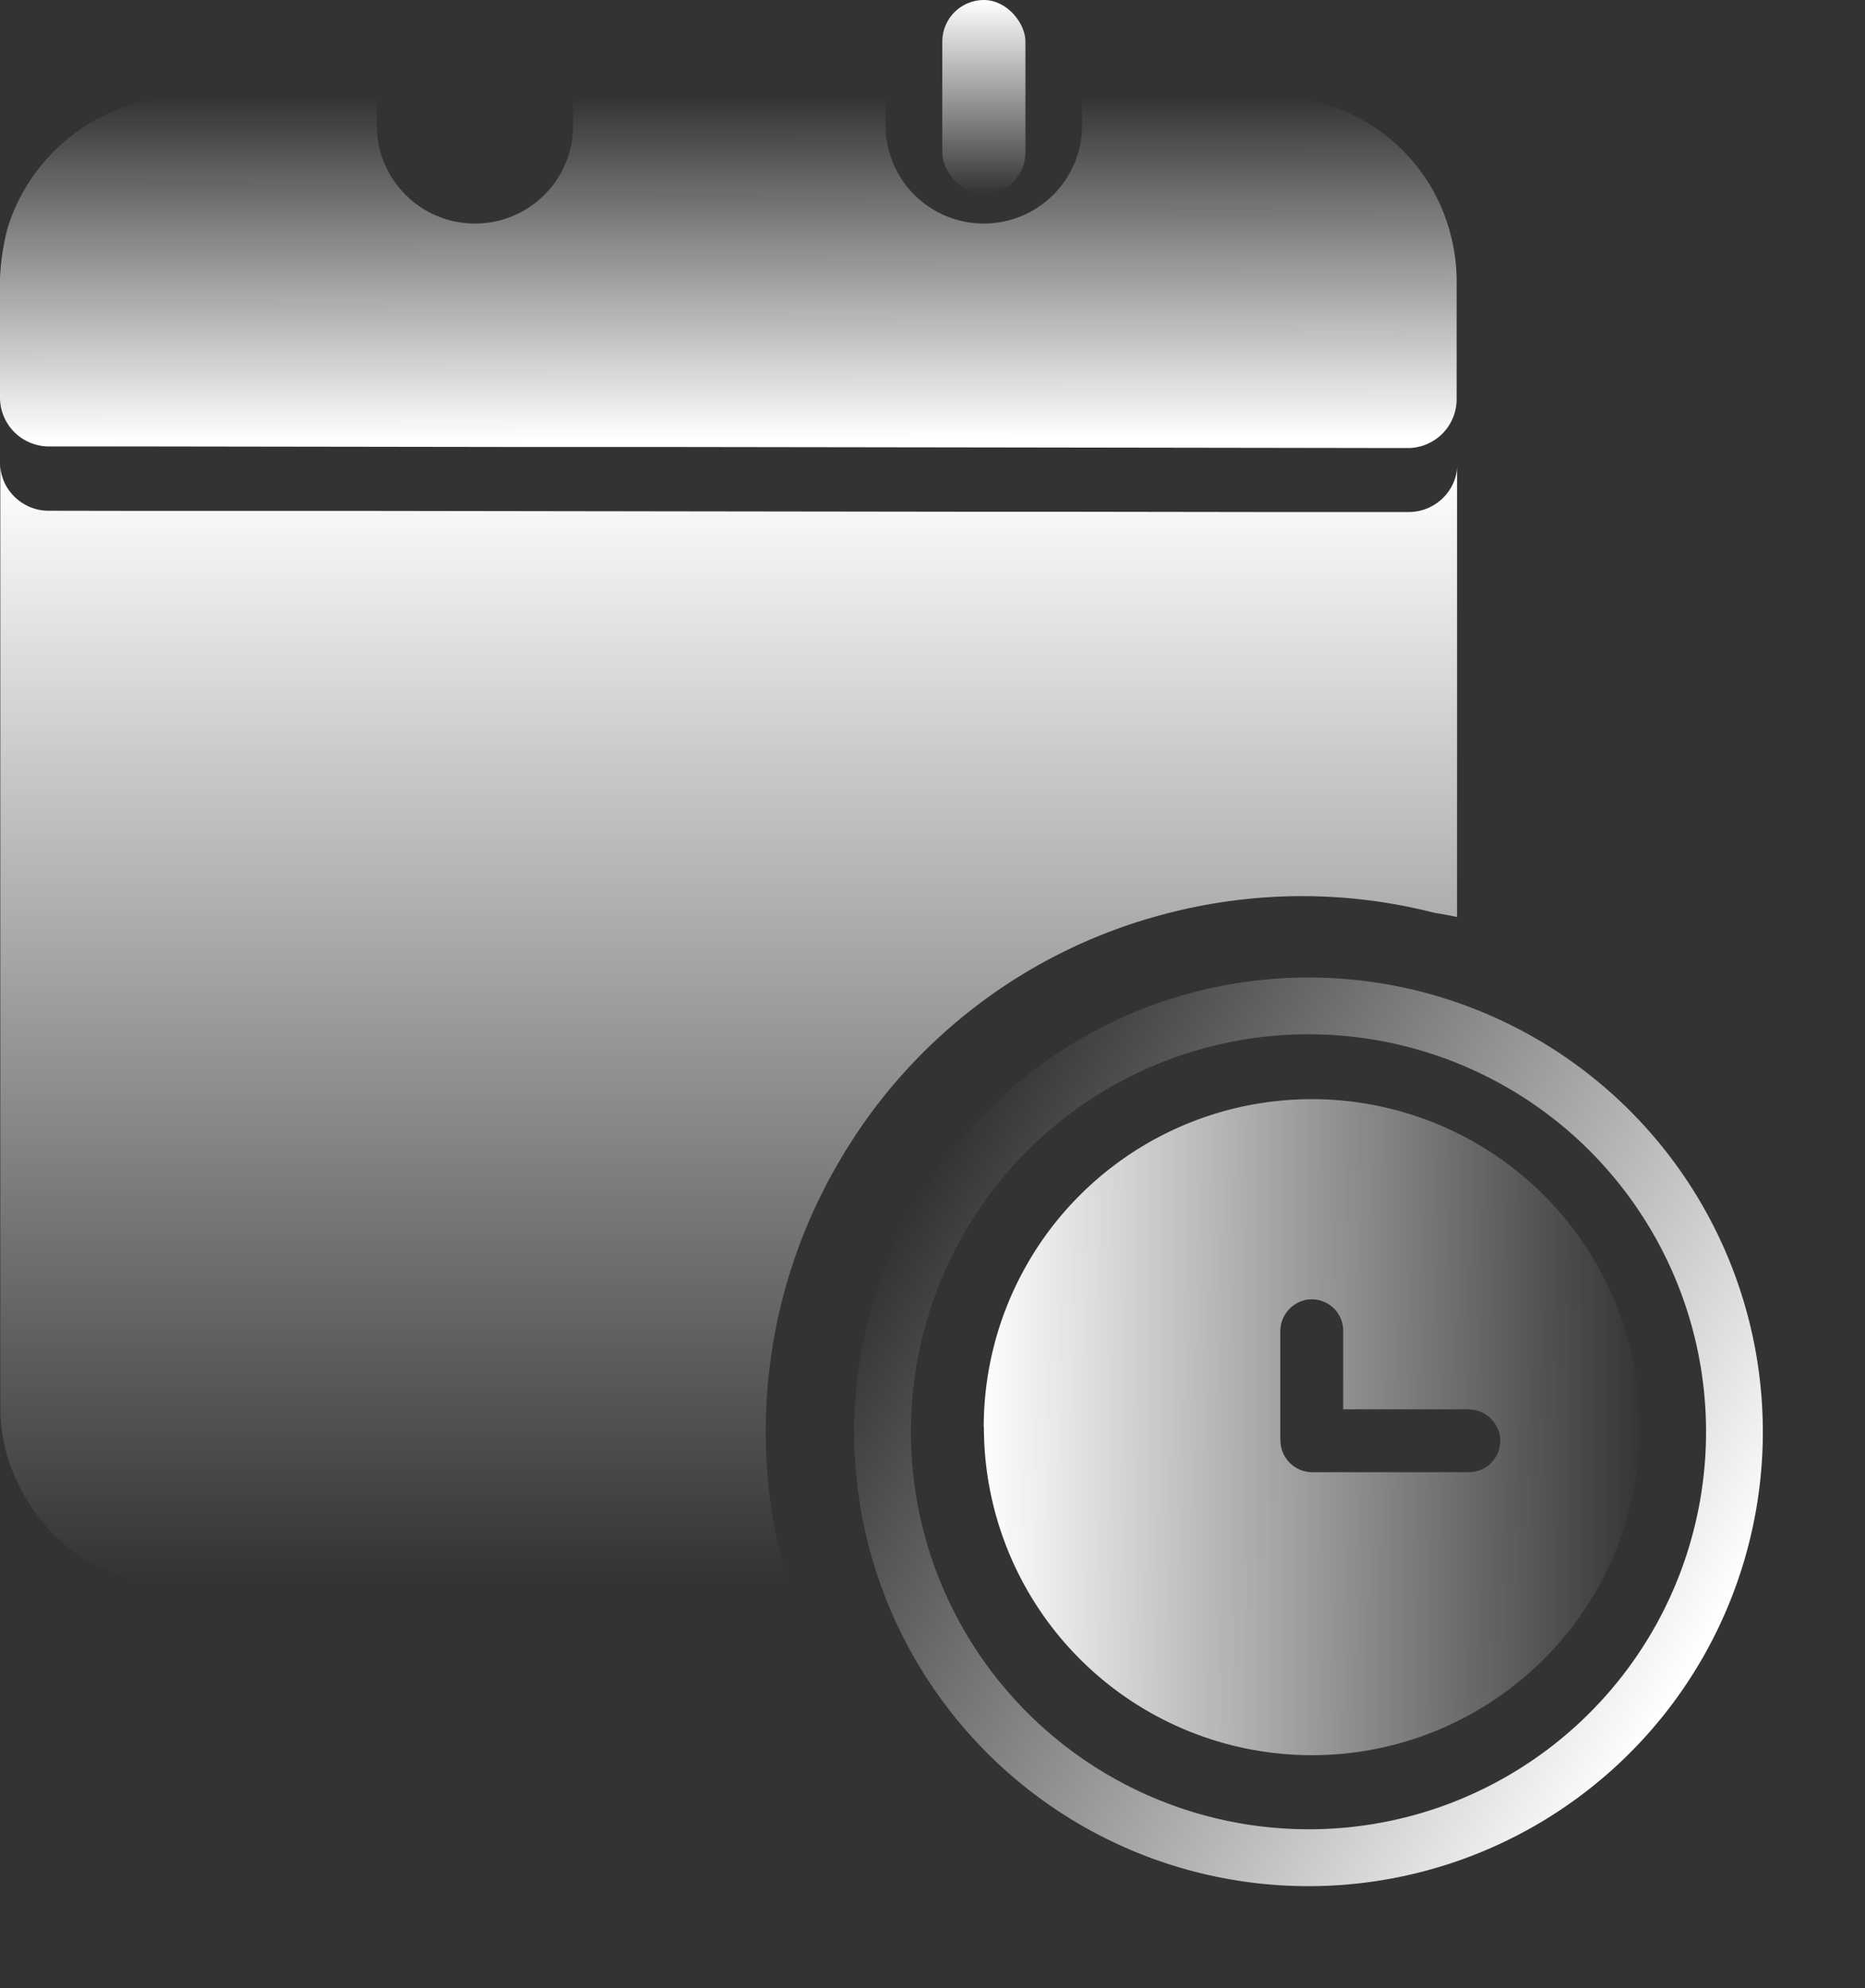 <svg xmlns="http://www.w3.org/2000/svg" xmlns:xlink="http://www.w3.org/1999/xlink" width="67.293" height="71.74" viewBox="0 0 67.293 71.74">
  <rect x="0" y="0" width="67.293" height="71.74" fill="#333333" stroke="none"/>
  <defs>
    <linearGradient id="linear-gradient" x1="0.506" y1="0.975" x2="0.5" gradientUnits="objectBoundingBox">
      <stop offset="0" stop-color="#fff"/>
      <stop offset="1" stop-color="#fff" stop-opacity="0"/>
    </linearGradient>
    <linearGradient id="linear-gradient-2" x1="0.5" y1="0" x2="0.5" y2="1" xlink:href="#linear-gradient"/>
    <linearGradient id="linear-gradient-5" x1="-0.007" y1="0.53" x2="1.015" y2="0.523" xlink:href="#linear-gradient"/>
    <linearGradient id="linear-gradient-6" x1="0.173" y1="0.126" x2="0.874" y2="0.839" xlink:href="#linear-gradient"/>
  </defs>
  <g id="Grupo_12342" data-name="Grupo 12342" transform="translate(-143 -2370)">
    <path id="Subtração_54" data-name="Subtração 54" d="M50.816,12.684h-.4L45.2,12.676l-9.466-.014-11.395-.016-2.528,0H21.7l-2.637,0h-.229l-5.5-.008-8.3-.012-1.641,0-1.641,0A1.765,1.765,0,0,1,0,10.876V7.426A8.931,8.931,0,0,1,.27,4.757,6.757,6.757,0,0,1,2.691,1.333,6.607,6.607,0,0,1,6.673,0h6.922v1.04a3.544,3.544,0,1,0,7.088,0V0H31.954v1.04a3.544,3.544,0,1,0,7.088,0V0h7.042l-.06,0h-.116a6.645,6.645,0,0,1,5.621,3.088,6.789,6.789,0,0,1,1.029,3.678v4.177A1.763,1.763,0,0,1,50.816,12.684Z" transform="translate(143 2373.483)" fill="url(#linear-gradient)"/>
    <path id="Subtração_57" data-name="Subtração 57" d="M-4982.748,30.538h-.316a7.952,7.952,0,0,1-.932-.044,8.007,8.007,0,0,1-1.221-.242,7.245,7.245,0,0,1-1.161-.436,5.853,5.853,0,0,1-1.958-1.48,7.2,7.2,0,0,1-1.221-2,6.122,6.122,0,0,1-.443-2.285V-10a1.642,1.642,0,0,0,.139.637,1.735,1.735,0,0,0,.377.54,1.768,1.768,0,0,0,.555.367,1.732,1.732,0,0,0,.672.135h.33l2.953.005,1.626,0,1.08,0h.118l2.824,0,2.655,0,11.005.016,11.4.015,3.155,0,6.312.009,1.657,0h1.106l2.459,0h.4a1.725,1.725,0,0,0,.671-.134,1.792,1.792,0,0,0,.552-.364,1.744,1.744,0,0,0,.377-.537,1.616,1.616,0,0,0,.14-.572l0,5.352V6.337c-.262-.054-.54-.106-.826-.152a19.228,19.228,0,0,0-4.771-.6,19.386,19.386,0,0,0-5.014.663,19.2,19.2,0,0,0-11.734,9,19.2,19.2,0,0,0-1.931,14.664c.021.08.043.158.065.238q.037.192.076.384h-20.861Z" transform="translate(5133.011 2396.751)" fill="url(#linear-gradient-2)"/>
    <rect id="Retângulo_4607" data-name="Retângulo 4607" width="5" height="7" rx="2.5" transform="translate(158 2370)" fill="url(#linear-gradient-2)"/>
    <rect id="Retângulo_4608" data-name="Retângulo 4608" width="3" height="7" rx="1.5" transform="translate(177 2370)" fill="url(#linear-gradient-2)"/>
    <path id="Caminho_12298" data-name="Caminho 12298" d="M35.045,22.056V18.149a1.163,1.163,0,0,1,.907-1.159A1.134,1.134,0,0,1,37.314,18.1v2.836H41.8a1.164,1.164,0,0,1,1.159.907,1.133,1.133,0,0,1-1.112,1.361H36.2a1.15,1.15,0,0,1-1.15-1.15m-10.7-.477A11.836,11.836,0,1,0,36.18,9.744,11.836,11.836,0,0,0,24.344,21.579" transform="translate(154.151 2399.918)" fill="url(#linear-gradient-5)"/>
    <path id="Elipse_58" data-name="Elipse 58" d="M16.392,2.049A14.343,14.343,0,1,0,30.735,16.392,14.359,14.359,0,0,0,16.392,2.049m0-2.049A16.392,16.392,0,1,1,0,16.392,16.392,16.392,0,0,1,16.392,0Z" transform="matrix(-0.966, 0.259, -0.259, -0.966, 210.293, 2433.255)" fill="url(#linear-gradient-6)"/>
  </g>
</svg>
